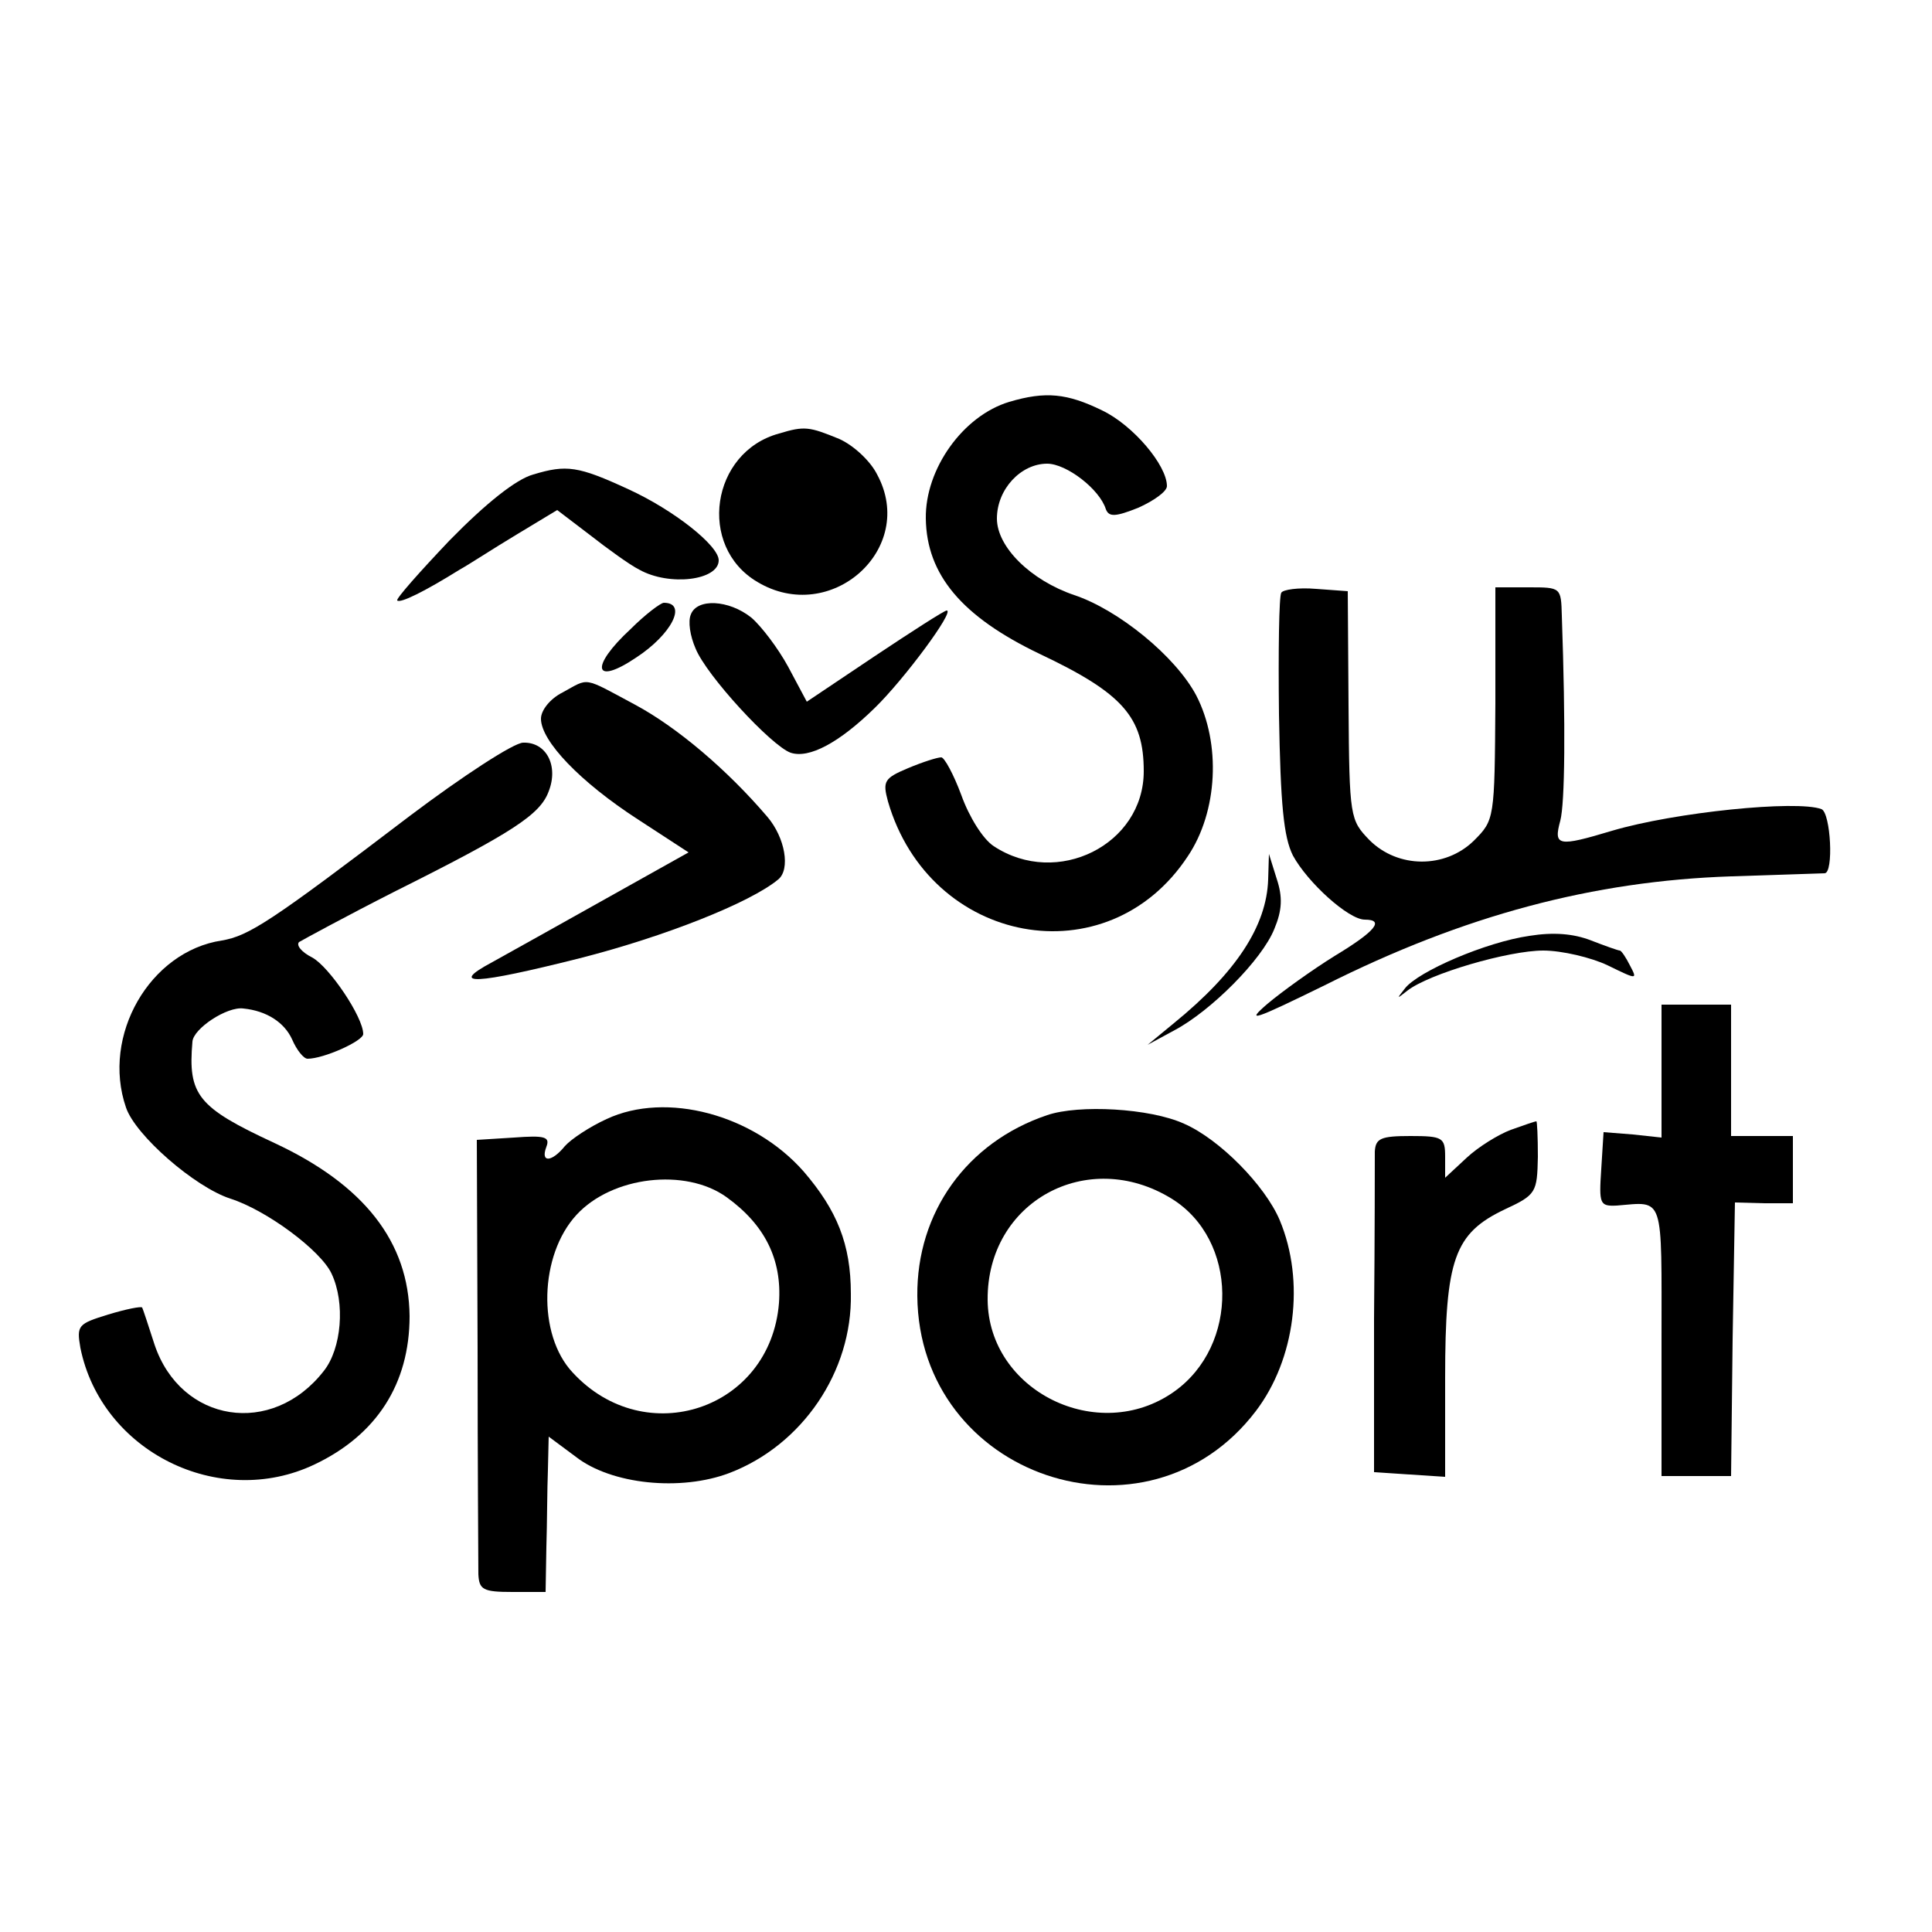 <?xml version="1.0" standalone="no"?>
<!DOCTYPE svg PUBLIC "-//W3C//DTD SVG 20010904//EN"
 "http://www.w3.org/TR/2001/REC-SVG-20010904/DTD/svg10.dtd">
<svg version="1.0" xmlns="http://www.w3.org/2000/svg"
 width="250pt" height="250pt" viewBox="0 0 250 250"
 preserveAspectRatio="xMidYMid meet">
<g transform="translate(0,250) scale(0.1,-0.1)"
fill="#000000" stroke="none">
<path d="M1306 1980 c-60 -18 -109 -87 -108 -151 1 -73 47 -127 147 -175 108
-51 135 -82 135 -152 0 -95 -112 -151 -194 -97 -14 9 -32 38 -42 66 -10 27
-22 49 -26 49 -5 0 -24 -6 -43 -14 -31 -13 -33 -17 -26 -43 54 -186 284 -229
388 -71 39 58 43 146 11 208 -27 51 -101 111 -158 130 -56 19 -100 62 -100 99
0 38 31 71 65 71 25 0 68 -33 76 -59 4 -10 12 -10 42 2 20 9 37 21 37 28 0 27
-44 79 -84 98 -45 22 -73 25 -120 11z"/>
<path d="M1008 1939 c-88 -24 -106 -146 -28 -192 95 -57 207 43 155 139 -9 18
-31 38 -49 46 -39 16 -45 17 -78 7z"/>
<path d="M690 1886 c-22 -6 -61 -37 -108 -85 -39 -41 -70 -76 -68 -78 4 -4 36
12 81 40 11 6 43 27 73 45 l53 32 42 -32 c23 -18 52 -39 64 -45 39 -22 103
-14 103 12 0 19 -58 65 -117 92 -65 30 -80 32 -123 19z"/>
<path d="M1658 1733 c-3 -4 -4 -76 -3 -158 2 -116 6 -158 18 -182 19 -35 72
-83 93 -83 26 0 14 -15 -39 -47 -29 -18 -68 -46 -87 -62 -29 -25 -18 -21 74
24 181 91 348 135 526 141 63 2 118 4 121 4 12 0 8 78 -4 83 -32 12 -190 -4
-271 -28 -70 -21 -76 -20 -67 13 6 23 7 122 2 265 -1 37 -1 37 -43 37 l-43 0
0 -150 c-1 -150 -1 -151 -28 -178 -37 -36 -98 -36 -135 1 -25 26 -26 29 -27
174 l-1 148 -41 3 c-23 2 -43 -1 -45 -5z"/>
<path d="M816 1686 c-53 -49 -48 -74 7 -37 46 30 67 71 36 71 -4 0 -24 -15
-43 -34z"/>
<path d="M894 1705 c-4 -9 -1 -28 6 -44 14 -35 98 -126 123 -135 24 -8 63 13
109 58 38 37 104 126 93 126 -3 0 -45 -27 -93 -59 l-88 -59 -24 45 c-13 24
-35 53 -48 64 -29 23 -70 25 -78 4z"/>
<path d="M728 1604 c-16 -8 -28 -23 -28 -34 0 -29 51 -82 125 -130 l66 -43
-109 -61 c-59 -33 -125 -70 -145 -81 -58 -31 -22 -29 113 5 110 28 221 72 257
102 16 13 9 54 -14 81 -52 61 -117 116 -171 145 -69 37 -59 35 -94 16z"/>
<path d="M530 1444 c-180 -137 -208 -155 -243 -161 -93 -14 -156 -123 -124
-216 12 -36 89 -103 135 -118 47 -15 117 -67 131 -97 18 -38 13 -97 -10 -126
-67 -86 -185 -67 -219 34 -8 25 -15 46 -16 48 -1 2 -21 -2 -44 -9 -39 -12 -41
-14 -36 -43 27 -134 179 -210 303 -151 80 38 123 104 123 192 -1 96 -59 170
-175 224 -99 46 -112 62 -106 131 1 17 45 46 66 43 30 -3 53 -18 63 -40 6 -14
15 -25 20 -25 21 0 72 23 72 32 0 22 -44 87 -66 99 -14 7 -21 16 -17 20 5 3
60 33 123 65 154 77 189 100 200 130 13 33 -3 64 -33 63 -12 0 -78 -43 -147
-95z"/>
<path d="M1641 1362 c-2 -60 -41 -120 -122 -186 l-34 -28 35 19 c47 25 113 91
129 131 10 24 11 41 3 65 l-10 32 -1 -33z"/>
<path d="M1979 1289 c-56 -8 -144 -46 -161 -68 -11 -14 -11 -14 3 -3 28 22
131 52 176 52 24 0 62 -9 83 -19 39 -19 39 -19 29 0 -5 10 -11 19 -13 19 -2 0
-19 6 -37 13 -23 9 -49 11 -80 6z"/>
<path d="M2150 1114 l0 -86 -37 4 -38 3 -3 -48 c-3 -45 -2 -48 20 -47 62 5 58
16 58 -175 l0 -175 45 0 45 0 2 177 3 177 38 -1 37 0 0 43 0 44 -40 0 -40 0 0
85 0 85 -45 0 -45 0 0 -86z"/>
<path d="M785 1052 c-22 -10 -46 -26 -54 -35 -17 -21 -32 -22 -24 -1 5 13 -2
15 -42 12 l-48 -3 1 -270 c0 -148 1 -280 1 -292 1 -20 6 -23 44 -23 l43 0 1
58 c1 31 1 76 2 100 l1 43 35 -26 c46 -36 136 -45 199 -21 94 36 159 131 157
232 0 64 -18 108 -61 158 -65 74 -178 104 -255 68z m155 -101 c50 -36 72 -81
68 -137 -11 -138 -173 -192 -267 -90 -46 49 -43 152 5 204 46 50 141 61 194
23z"/>
<path d="M1355 1057 c-104 -35 -169 -126 -168 -234 2 -234 297 -334 438 -149
51 67 64 168 31 247 -19 45 -78 105 -124 125 -44 20 -136 25 -177 11z m161
-108 c86 -53 88 -190 3 -250 -98 -69 -240 1 -241 119 -1 127 129 198 238 131z"/>
<path d="M1955 1038 c-16 -6 -42 -22 -57 -36 l-28 -26 0 27 c0 25 -3 27 -45
27 -38 0 -45 -3 -46 -20 0 -11 0 -109 -1 -217 l0 -198 46 -3 46 -3 0 128 c0
154 12 187 77 218 41 19 42 22 43 68 0 26 -1 47 -2 46 -2 0 -16 -5 -33 -11z"/>
</g>
</svg>
